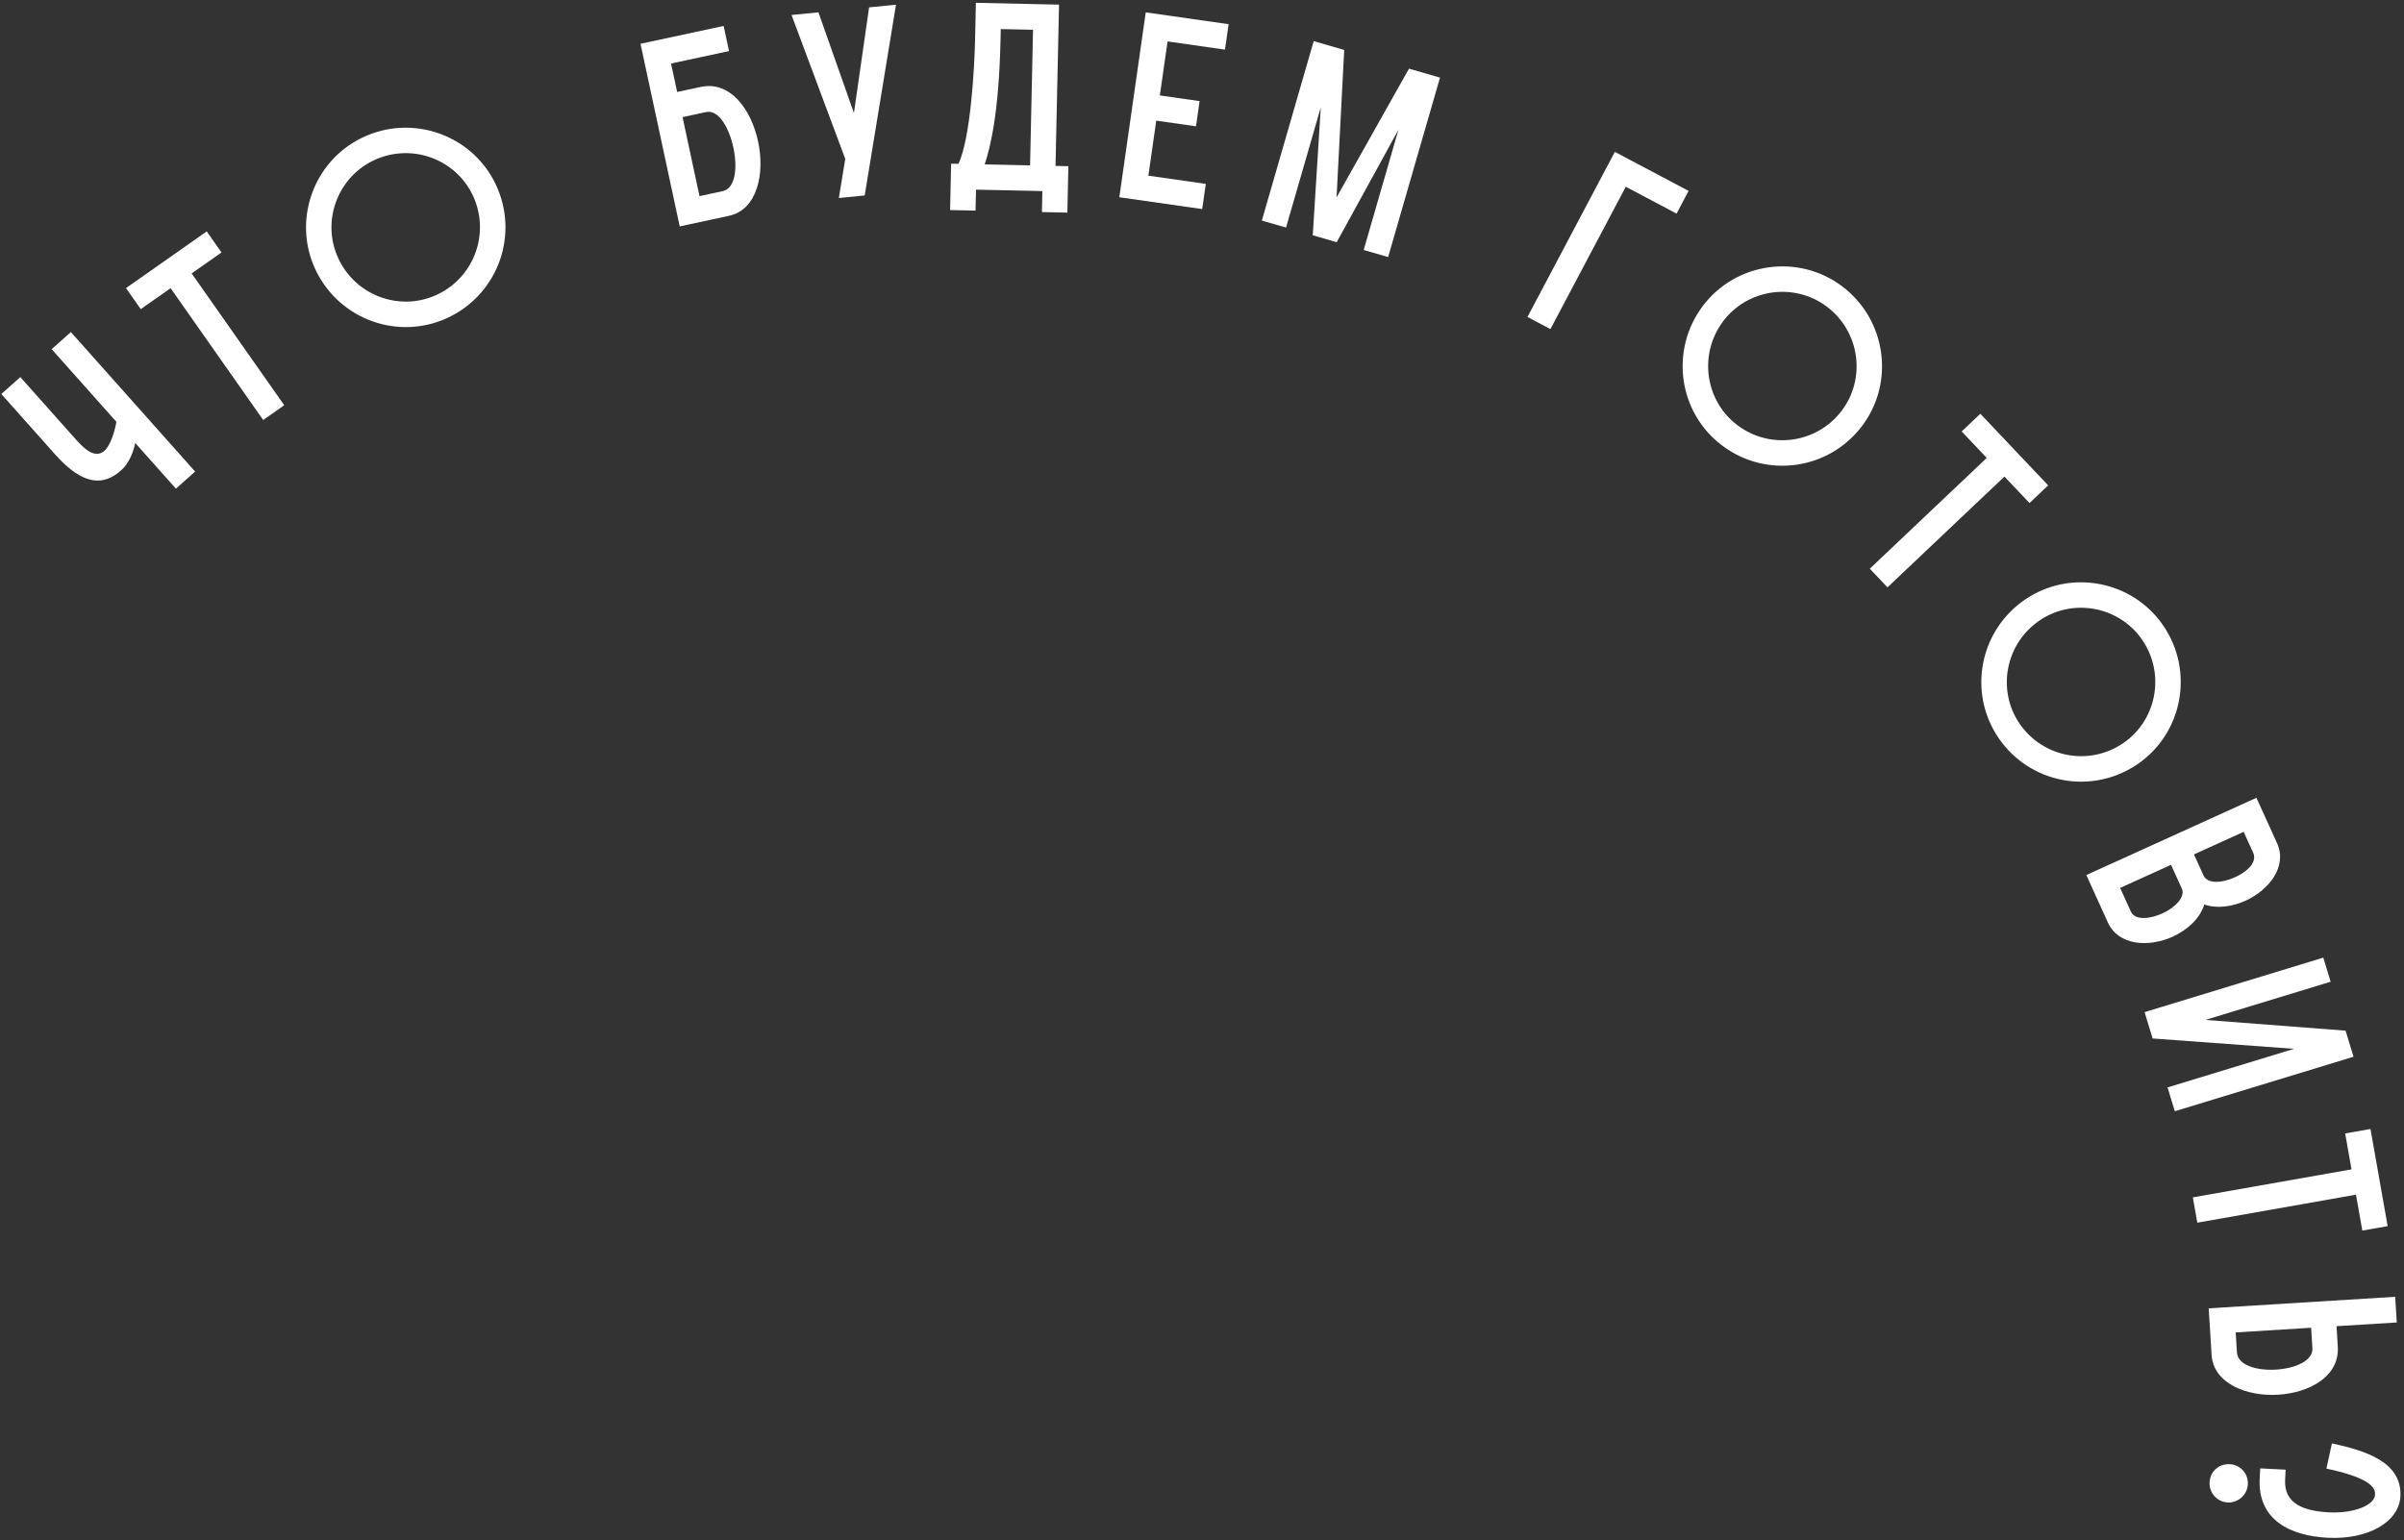 <?xml version="1.0" encoding="UTF-8"?> <svg xmlns="http://www.w3.org/2000/svg" width="568" height="364" viewBox="0 0 568 364" fill="none"><rect x="0" y="0" width="568" height="364" fill="#333333" stroke="none"/> <path d="M46.104 111.453L16.747 78.485L12.21 82.526L27.506 99.705C27.112 101.965 26.085 105.287 24.696 106.524C22.242 108.709 19.438 105.561 17.5 103.384L4.801 89.123L0.31 93.123L13.009 107.384C19.936 115.163 24.708 114.649 28.644 111.144C30.45 109.536 31.477 106.961 31.959 104.705L41.566 115.494L46.104 111.453Z" fill="white"></path> <path d="M62.185 99.265L67.158 95.773L45.281 64.62L52.333 59.667L48.842 54.695L29.764 68.092L33.255 73.064L40.308 68.112L62.185 99.265Z" fill="white"></path> <path d="M106.042 74.982C117.828 69.304 122.748 55.234 117.07 43.449C111.472 31.831 97.375 26.854 85.59 32.532C73.916 38.157 69.022 52.283 74.62 63.901C80.298 75.686 94.368 80.607 106.042 74.982ZM103.432 69.564C94.774 73.736 84.263 70.06 80.038 61.29C75.867 52.633 79.543 42.121 88.2 37.95C96.969 33.725 107.481 37.401 111.652 46.059C115.877 54.828 112.201 65.339 103.432 69.564Z" fill="white"></path> <path d="M165.276 46.353L161.269 27.682L166.846 26.485C169.816 25.848 172.286 30.264 173.274 34.871C174.276 39.539 173.823 44.519 170.731 45.182L165.276 46.353ZM160.597 53.508L172.236 51.01C178.965 49.566 180.742 41.005 179.116 33.427C177.489 25.85 172.542 19.049 165.571 20.545L159.994 21.742L158.55 15.013L172.25 12.073L170.975 6.132L151.334 10.347L160.597 53.508Z" fill="white"></path> <path d="M198.195 46.799L204.304 46.197L211.7 1.111L205.345 1.737L201.76 26.699L193.375 2.916L187.02 3.542L199.714 37.553L198.195 46.799Z" fill="white"></path> <path d="M224.483 49.649L230.495 49.78L230.603 44.821L246.285 45.163L246.177 50.122L252.19 50.253L252.429 39.282L249.392 39.215L250.223 1.094L230.574 0.666L230.385 9.344C230.239 16.038 229.317 32.7 226.457 38.715L224.722 38.678L224.483 49.649ZM236.397 9.475L236.454 6.872L244.078 7.038L243.379 39.084L232.656 38.85C233.983 34.849 236.02 26.769 236.397 9.475Z" fill="white"></path> <path d="M264.467 46.617L284.046 49.414L284.897 43.461L271.332 41.523L273.191 28.511L282.582 29.852L283.433 23.899L274.042 22.557L275.866 9.791L289.43 11.729L290.289 5.714L270.71 2.917L264.467 46.617Z" fill="white"></path> <path d="M298.138 52.13L303.856 53.783L312.066 25.371L310.169 55.607L315.828 57.242L330.411 30.672L322.201 59.084L327.979 60.753L340.234 18.344L332.907 16.227L315.792 46.648L317.6 11.804L310.392 9.721L298.138 52.13Z" fill="white"></path> <path d="M360.898 74.915L366.323 77.785L384.128 44.137L396.129 50.488L398.971 45.117L381.544 35.896L360.898 74.915Z" fill="white"></path> <path d="M406.876 105.288C417.316 113.171 432.079 111.11 439.962 100.67C447.733 90.378 445.71 75.566 435.269 67.683C424.928 59.875 410.128 61.985 402.357 72.277C394.474 82.717 396.535 97.48 406.876 105.288ZM410.5 100.489C402.831 94.698 401.291 83.669 407.157 75.901C412.947 68.231 423.976 66.692 431.646 72.483C439.414 78.348 440.953 89.377 435.162 97.046C429.297 104.815 418.268 106.354 410.5 100.489Z" fill="white"></path> <path d="M441.78 134.409L445.958 138.82L473.594 112.639L479.521 118.895L483.932 114.716L467.899 97.793L463.488 101.972L469.415 108.228L441.78 134.409Z" fill="white"></path> <path d="M472.181 174.383C479.535 185.203 494.177 187.996 504.996 180.642C515.662 173.393 518.506 158.717 511.153 147.897C503.869 137.18 489.176 134.422 478.51 141.671C467.69 149.024 464.898 163.666 472.181 174.383ZM477.155 171.003C471.754 163.054 473.84 152.116 481.891 146.645C489.839 141.243 500.777 143.329 506.179 151.277C511.65 159.328 509.564 170.266 501.616 175.668C493.565 181.14 482.627 179.053 477.155 171.003Z" fill="white"></path> <path d="M492.943 206.816L498.046 218.049C500.534 223.524 507.733 223.931 513.321 221.392C516.821 219.802 519.808 217.083 520.819 213.764C523.749 214.816 527.402 214.314 530.563 212.878C536.152 210.339 540.494 204.757 538.006 199.282L533.134 188.557L492.943 206.816ZM500.932 209.86L512.955 204.398L515.494 209.986C516.417 212.018 513.882 214.532 510.946 215.865C507.955 217.225 504.445 217.593 503.47 215.448L500.932 209.86ZM518.374 201.936L530.115 196.602L532.372 201.569C533.372 203.771 530.986 206.012 528.05 207.346C525.059 208.705 521.58 208.992 520.631 206.903L518.374 201.936Z" fill="white"></path> <path d="M506.707 239.214L508.606 245.441L542.022 247.887L512.134 257.005L513.853 262.638L556.076 249.758L554.194 243.591L521.075 241.054L550.667 232.027L548.93 226.334L506.707 239.214Z" fill="white"></path> <path d="M518.109 282.994L519.166 288.977L556.654 282.358L558.152 290.844L564.136 289.788L560.082 266.831L554.099 267.888L555.597 276.374L518.109 282.994Z" fill="white"></path> <path d="M528.236 314.912L546.058 313.81L546.357 318.637C546.544 321.669 542.181 323.43 537.787 323.701C533.393 323.973 528.722 322.771 528.527 319.615L528.236 314.912ZM521.858 309.219L522.54 320.234C522.957 326.979 530.852 330.094 538.278 329.634C545.58 329.183 552.799 325.382 552.359 318.265L552.061 313.439L566.293 312.558L565.918 306.494L521.858 309.219Z" fill="white"></path> <path d="M526.814 346.06C529.291 346.186 531.236 348.209 531.104 350.81C530.978 353.287 528.83 355.226 526.354 355.1C523.815 354.971 521.937 352.826 522.064 350.35C522.196 347.749 524.275 345.93 526.814 346.06ZM534.027 347.048L533.904 349.463C533.406 359.246 541.099 362.99 550.016 363.444C559.428 363.923 566.84 359.769 567.153 353.639C567.566 345.527 558.887 342.851 550.965 341.143L549.669 347.099C561.339 349.556 561.203 352.218 561.146 353.333C561.027 355.686 556.266 357.741 550.26 357.435C544.439 357.138 539.62 355.465 539.91 349.768L540.033 347.354L534.027 347.048Z" fill="white"></path> </svg> 